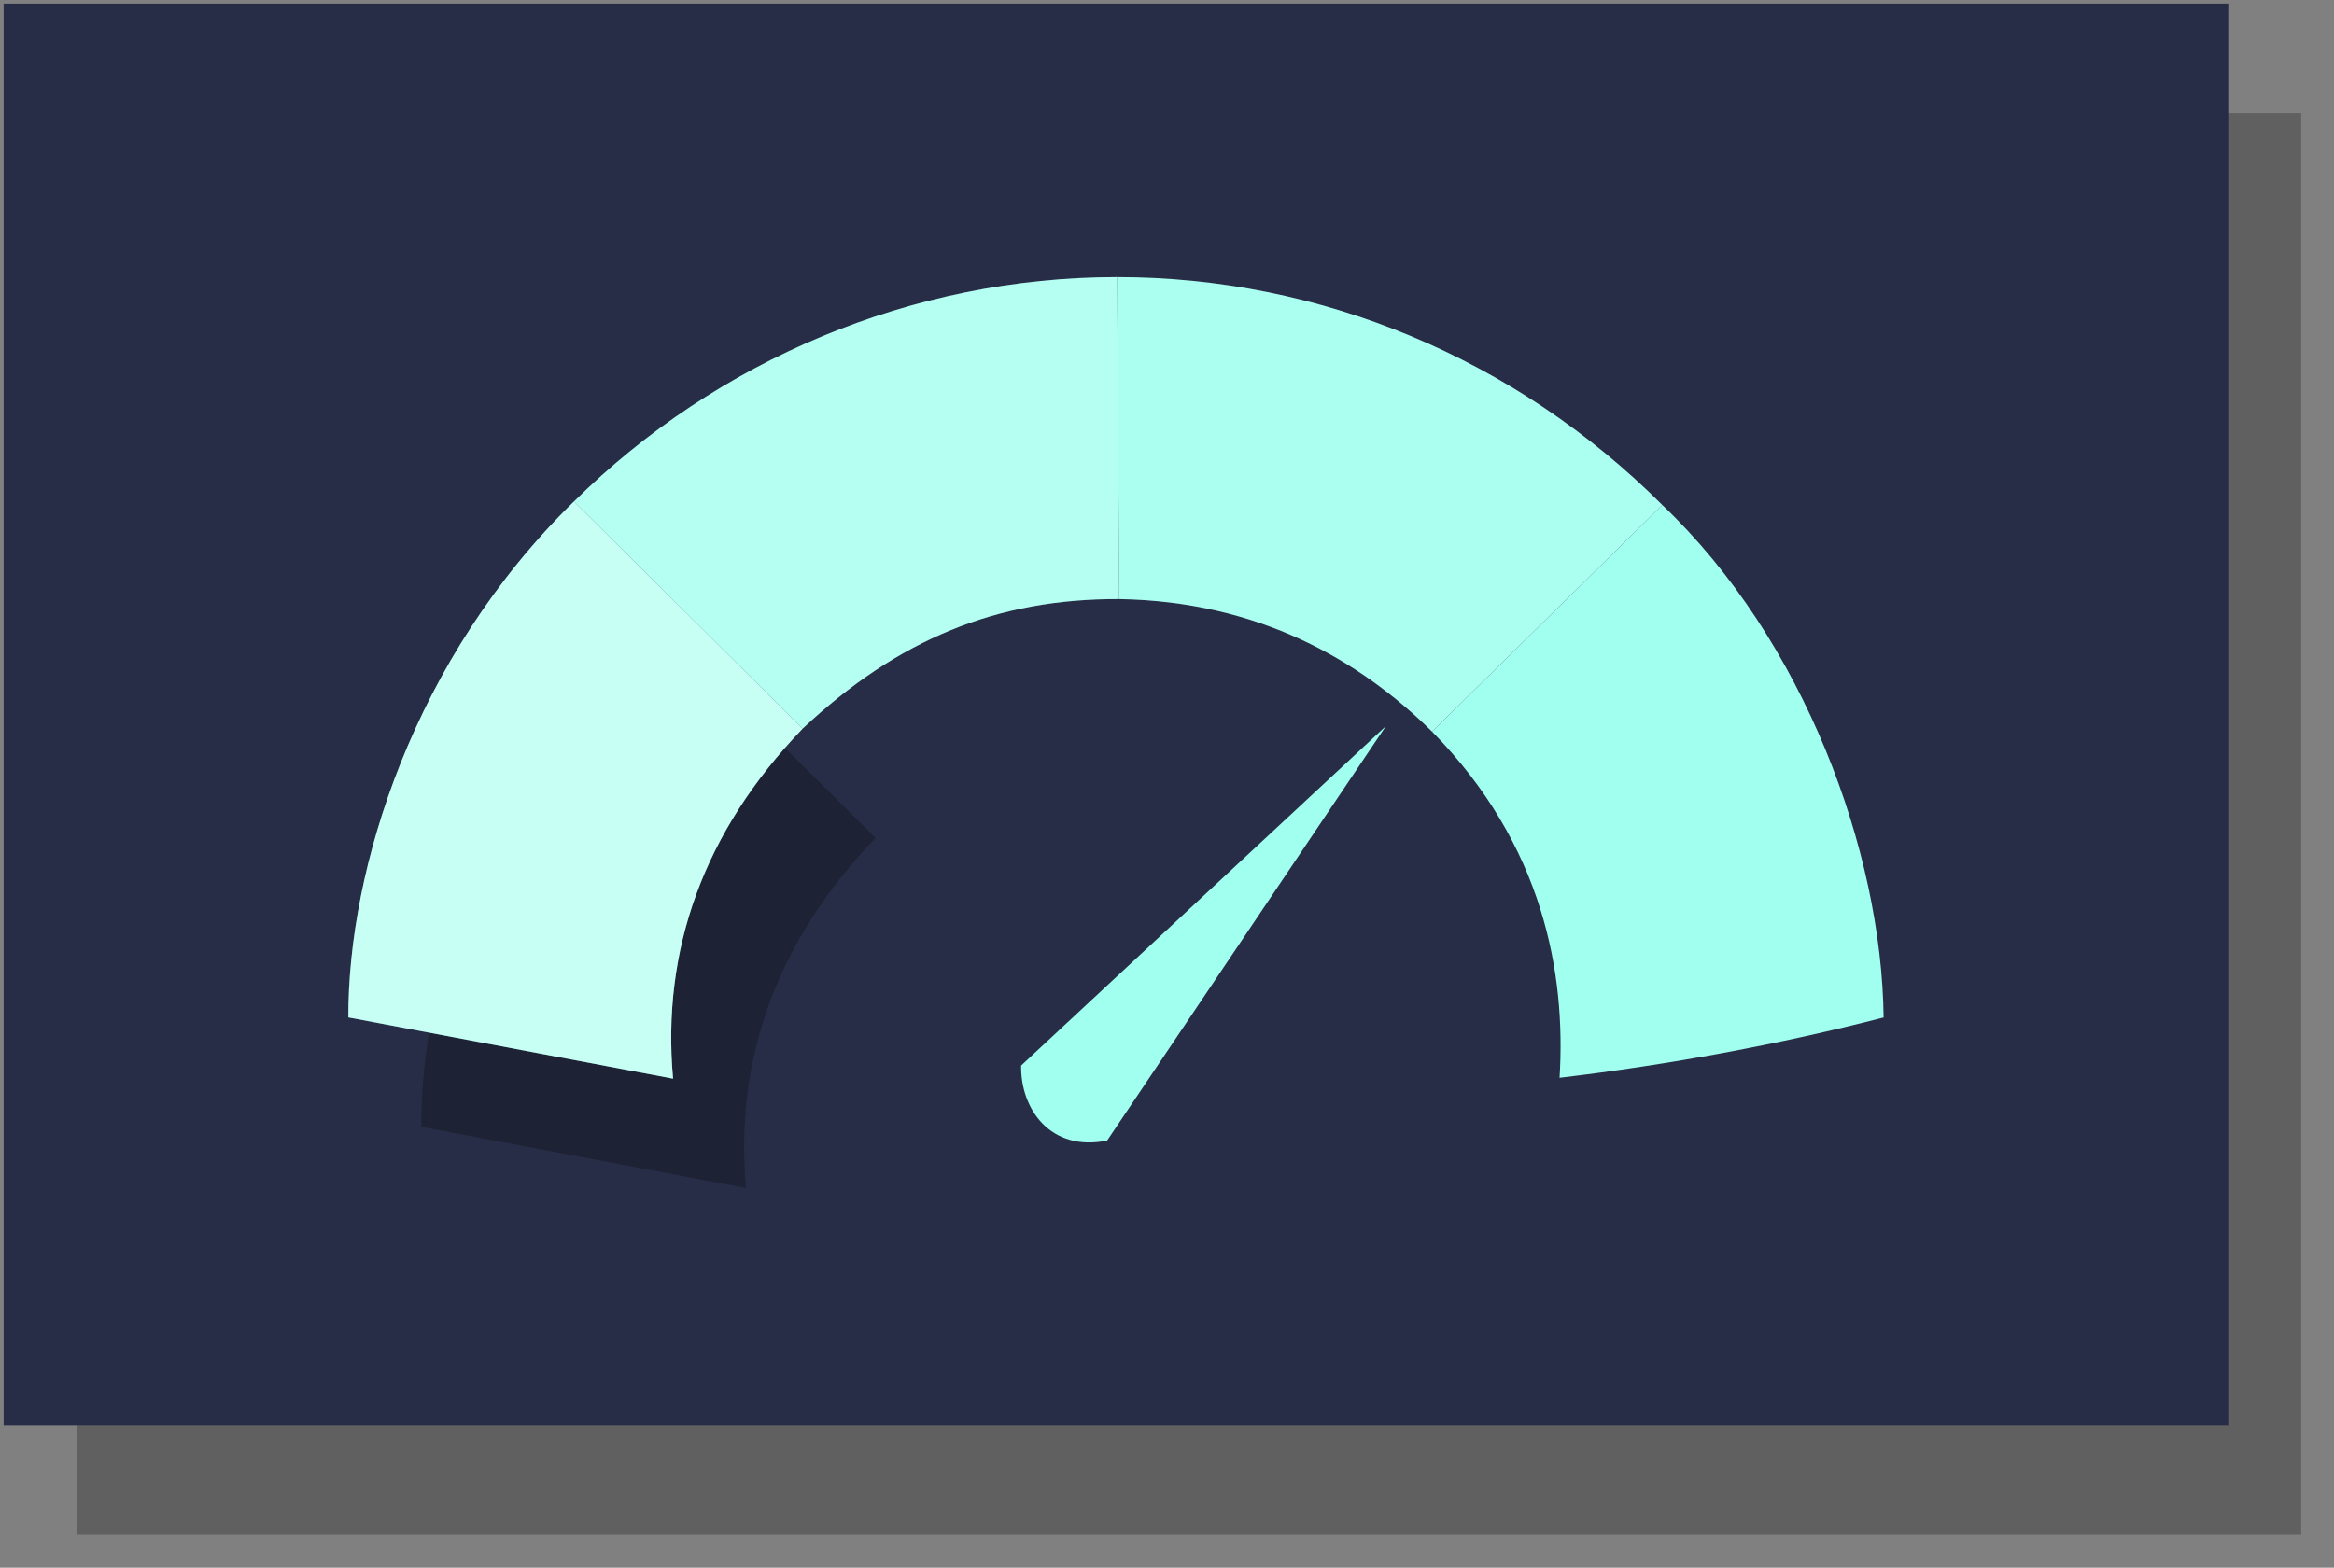 <?xml version="1.0" encoding="UTF-8"?>
<!-- Do not edit this file with editors other than diagrams.net -->
<!DOCTYPE svg PUBLIC "-//W3C//DTD SVG 1.1//EN" "http://www.w3.org/Graphics/SVG/1.1/DTD/svg11.dtd">
<svg xmlns="http://www.w3.org/2000/svg" xmlns:xlink="http://www.w3.org/1999/xlink" version="1.1" width="320px" height="215px" viewBox="-0.5 -0.5 320 215" content="&lt;mxfile host=&quot;Electron&quot; modified=&quot;2023-05-18T07:44:48.166Z&quot; agent=&quot;Mozilla/5.0 (Macintosh; Intel Mac OS X 10_15_7) AppleWebKit/537.36 (KHTML, like Gecko) draw.io/21.2.8 Chrome/112.0.561.165 Electron/24.2.0 Safari/537.36&quot; version=&quot;21.2.8&quot; etag=&quot;i94JhrA10sX-MT0N99PS&quot; type=&quot;device&quot;&gt;&lt;diagram name=&quot;第 1 页&quot; id=&quot;7bKcUGSyTESdUVJwF5_P&quot;&gt;rVRNj5swEP01HBcFm3zscZNN2kMrrZRDzw7MGiuGQcYppL++Y2xCoBtpV+oJ+82Hx+89E/Fd2X0zoi5+Yg46You8i/hrxFjCnlNOXwddPcSSxbNHpFG5xxYjcFR/INQO6EXl0ATMQxZRW1VPwQyrCjI7wYQx2E7T3lHnE6AWEiZjOOCYCQ3/pP1SuS08umHrEf8OShbDyckq3O8ksrM0eKnCeRVW4COlGNqEI5tC5NjeQXwf8Z1BtH5VdjvQjtgpY4cH0dvIBir7mQLmC34LfQm3DnPZ60ADjVi7JTUVWoNGaUQZ8W0NRpVgwcxjb2Ng2xbKwrEWmevQklMIK2ypaZfQ8l11MCjv9o01eIYdanRde95cktYDFDFOCryma5c8cOcqc2XIAwordw401sV93yeWxkvahpuCsdA9ZCu5aUDGBqRrmCulhIKnNeehKJh6udwEoB0tsgpQcecOHrwhginlrfmoDi2CQB+LxT8h1hls5sZYTIkWTe2fSM/4I6YnjM5of0kOhz0NunUMKnolL1pJx7ZFJ6oWJ9Bv2KigQUaU9g4Y0n/MEk5oLZb+0N5fZSfdnySWWc1iGpfG/C+KsSReruaibcgSc9lSFicfKMfSLytH2/EJ97G7nyTf/wU=&lt;/diagram&gt;&lt;/mxfile&gt;"><rect x="-0.5" y="-0.5" width="320" height="215" fill="#808080" stroke="none"/><defs><style type="text/css">@import url(https://fonts.googleapis.com/css?family=Architects+Daughter);&#xa;@import url(https://fonts.googleapis.com/css?family=Architects+Daughter);&#xa;</style></defs><g><path d="M 0 195 L 0 0 L 305 0 L 305 195 Z" fill="#000000" stroke="none" transform="translate(10,15)rotate(180,152.5,97.5)" pointer-events="all" opacity="0.25"/><path d="M 0 195 L 0 0 L 305 0 L 305 195 Z" fill="#282d47" stroke="none" transform="rotate(180,152.5,97.5)" pointer-events="all"/><path d="M 47.26 139.03 C 47.2 118.67 56.2 89.78 78.19 68.28 L 109.55 99.42 C 95.96 113.53 90.19 129.82 91.78 147.43 Z" fill="#000000" stroke="none" pointer-events="all" transform="translate(10,15)" opacity="0.25"/><path d="M 47.26 139.03 C 47.2 118.67 56.2 89.78 78.19 68.28 L 109.55 99.42 C 95.96 113.53 90.19 129.82 91.78 147.43 Z" fill="#a1ffef" stroke="none" pointer-events="all"/><path d="M 47.26 139.03 C 47.2 118.67 56.2 89.78 78.19 68.28 L 109.55 99.42 C 95.96 113.53 90.19 129.82 91.78 147.43 Z" fill-opacity="0.4" fill="#ffffff" stroke="none" pointer-events="all"/><rect x="47.2" y="37.5" width="0" height="0" fill="none" stroke="none" pointer-events="all" transform="translate(10,15)" opacity="0.25"/><rect x="47.2" y="37.5" width="0" height="0" fill="none" stroke="none" pointer-events="all"/><path d="M 78.19 68.28 C 97.74 48.92 124.53 37.5 152.67 37.5 L 152.93 81.66 C 136.22 81.6 122.63 87.14 109.55 99.42 Z" fill="#a1ffef" stroke="none" pointer-events="all"/><path d="M 78.19 68.28 C 97.74 48.92 124.53 37.5 152.67 37.5 L 152.93 81.66 C 136.22 81.6 122.63 87.14 109.55 99.42 Z" fill-opacity="0.2" fill="#ffffff" stroke="none" pointer-events="all"/><rect x="47.2" y="37.5" width="0" height="0" fill="none" stroke="none" pointer-events="all" transform="translate(10,15)" opacity="0.25"/><rect x="47.2" y="37.5" width="0" height="0" fill="none" stroke="none" pointer-events="all"/><path d="M 152.67 37.5 C 180.4 37.5 207.21 48.57 227.41 68.76 L 195.84 99.83 C 185.93 90.06 172.11 81.98 152.93 81.66 Z" fill="#a1ffef" stroke="none" pointer-events="all"/><path d="M 152.67 37.5 C 180.4 37.5 207.21 48.57 227.41 68.76 L 195.84 99.83 C 185.93 90.06 172.11 81.98 152.93 81.66 Z" fill-opacity="0.1" fill="#ffffff" stroke="none" pointer-events="all"/><rect x="47.2" y="37.5" width="0" height="0" fill="none" stroke="none" pointer-events="all" transform="translate(10,15)" opacity="0.25"/><rect x="47.2" y="37.5" width="0" height="0" fill="none" stroke="none" pointer-events="all"/><path d="M 227.41 68.76 C 246.86 87.26 257.49 116.29 257.75 139.04 C 243.44 142.74 228.39 145.52 213.32 147.31 C 214.21 133.06 211.14 115.41 195.84 99.83 Z" fill="#a1ffef" stroke="none" pointer-events="all"/><path d="M 189.51 99.08 L 151.29 155.92 C 143.56 157.5 139.4 151.62 139.5 145.63 Z" fill="#a1ffef" stroke="none" pointer-events="all"/></g></svg>